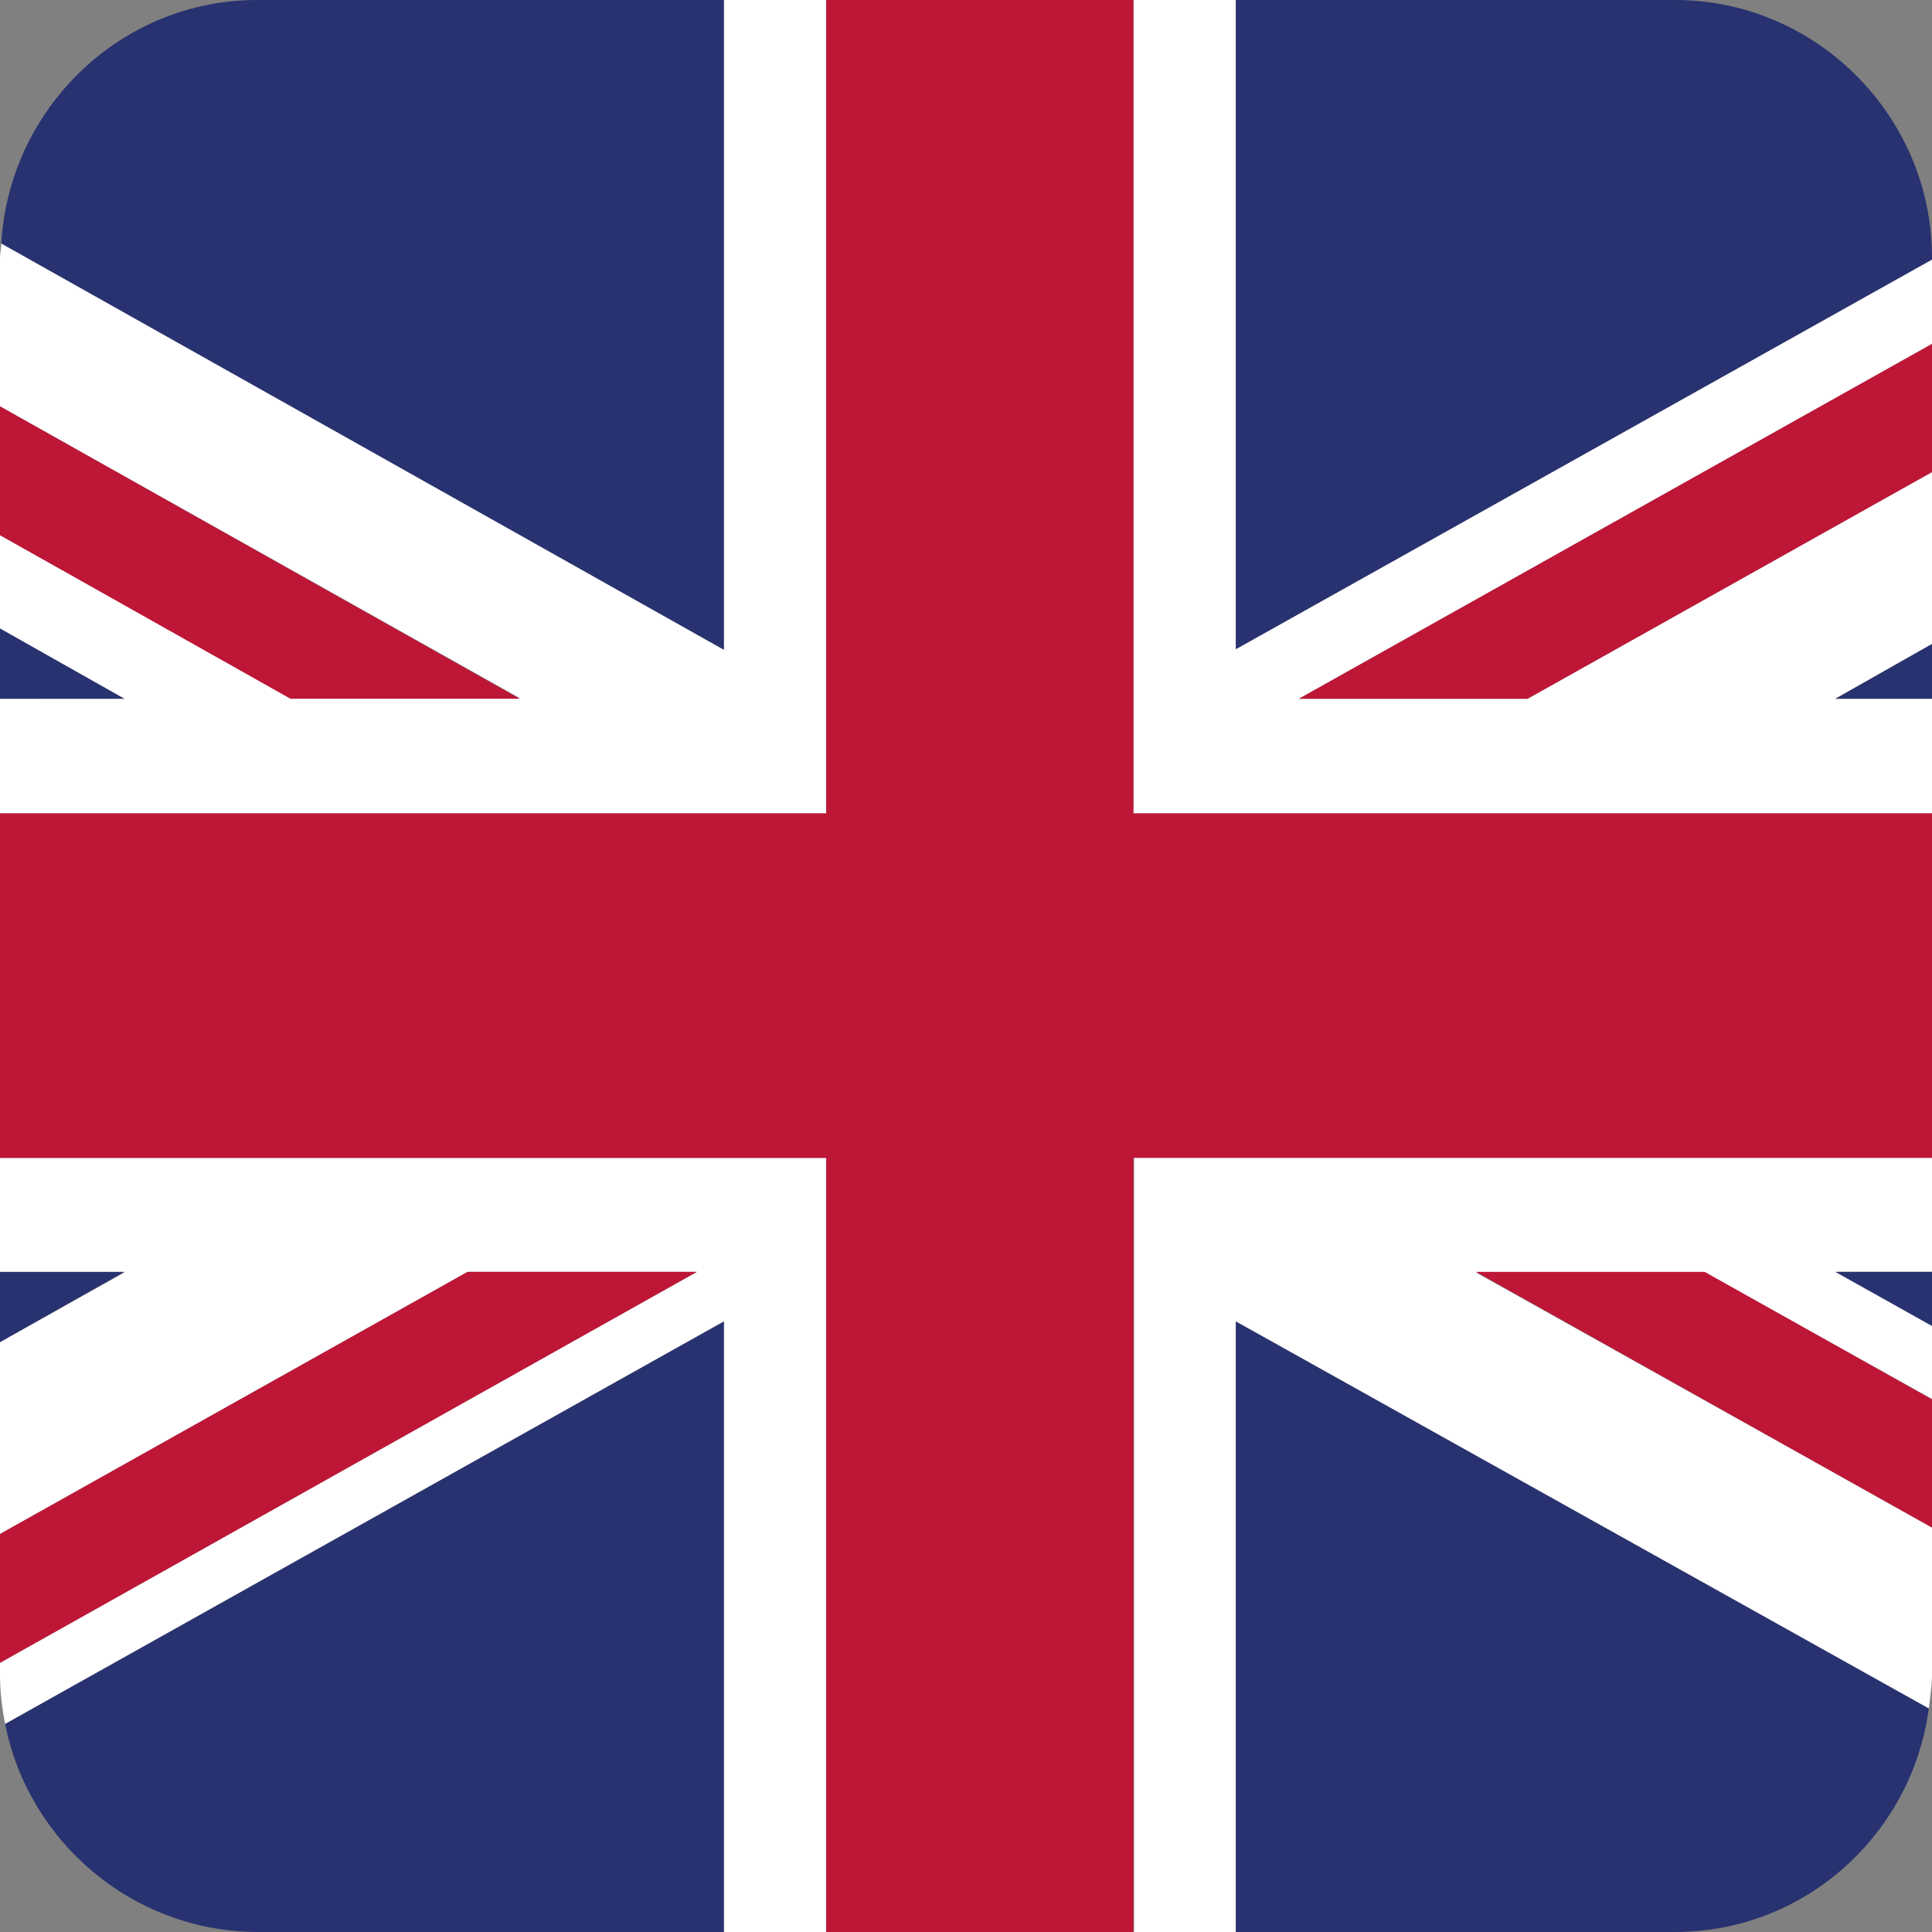 <?xml version="1.0" encoding="UTF-8"?><svg id="Calque_1" xmlns="http://www.w3.org/2000/svg" viewBox="0 0 30 30"><rect x="0" y="0" width="30" height="30" fill="#808080" stroke="none"/><defs><style>.cls-1{fill:none;}.cls-2{fill:#fff;}.cls-3{fill:#be1637;}.cls-4{fill:#293270;}</style></defs><polygon class="cls-1" points="12.83 0 17.6 0 19.19 0 26.01 0 26 0 4 0 3.99 0 11.24 0 12.83 0"/><polygon class="cls-1" points="19.19 30 17.6 30 12.83 30 11.24 30 3.99 30 4 30 26 30 26.01 30 19.19 30"/><path class="cls-2" d="m17.6,30h1.59v-9.48l10.76,6.01c.02-.17.05-.35.05-.53v-2.28l-7.08-3.96h3.56l3.53,1.97v-1.14l-1.5-.84h1.5v-1.78h-12.4v12.02Z"/><path class="cls-2" d="m12.83,0h-1.59v10.08L.02,3.78c0,.07-.02.15-.02.22v2.31l8.07,4.53h-3.56L0,8.31v1.45l1.93,1.09H0v1.78h12.83V0Z"/><polygon class="cls-2" points="19.19 0 17.6 0 17.6 12.63 30 12.63 30 10.85 28.5 10.85 30 10 30 7.33 23.72 10.85 20.17 10.85 30 5.34 30 4.03 19.19 10.08 19.19 0"/><path class="cls-2" d="m11.24,30h1.59v-12.02H0v1.78h1.93l-1.93,1.08v2.98l7.26-4.07h3.56L0,25.82v.18c0,.26.03.52.08.77l11.16-6.25v9.48Z"/><polygon class="cls-3" points="23.72 10.85 30 7.33 30 5.34 20.17 10.85 23.72 10.85"/><polygon class="cls-3" points="22.92 19.75 30 23.72 30 21.73 26.47 19.75 22.92 19.75"/><polygon class="cls-3" points="8.07 10.85 0 6.31 0 8.31 4.51 10.85 8.07 10.85"/><polygon class="cls-3" points="7.26 19.75 0 23.82 0 25.82 10.82 19.75 7.26 19.75"/><path class="cls-4" d="m19.19,10.08l10.81-6.05v-.03C30,1.8,28.2,0,26.01,0h-6.82v10.08Z"/><path class="cls-4" d="m11.24,0H3.99C1.87,0,.14,1.69.02,3.78l11.22,6.31V0Z"/><polygon class="cls-4" points="30 10.85 30 10 28.5 10.85 30 10.85"/><polygon class="cls-4" points="30 20.59 30 19.75 28.5 19.75 30 20.59"/><path class="cls-4" d="m11.24,20.52L.08,26.77c.36,1.83,1.98,3.22,3.91,3.23h7.25v-9.48Z"/><path class="cls-4" d="m19.19,30h6.82c2.02,0,3.68-1.52,3.94-3.47l-10.76-6.01v9.48Z"/><polygon class="cls-4" points="0 19.75 0 20.84 1.93 19.75 0 19.75"/><polygon class="cls-4" points="0 9.76 0 10.85 1.93 10.85 0 9.76"/><polygon class="cls-3" points="12.83 30 17.6 30 17.6 17.98 30 17.98 30 12.63 17.6 12.63 17.6 0 12.83 0 12.83 12.63 0 12.63 0 17.98 12.83 17.98 12.83 30"/></svg>